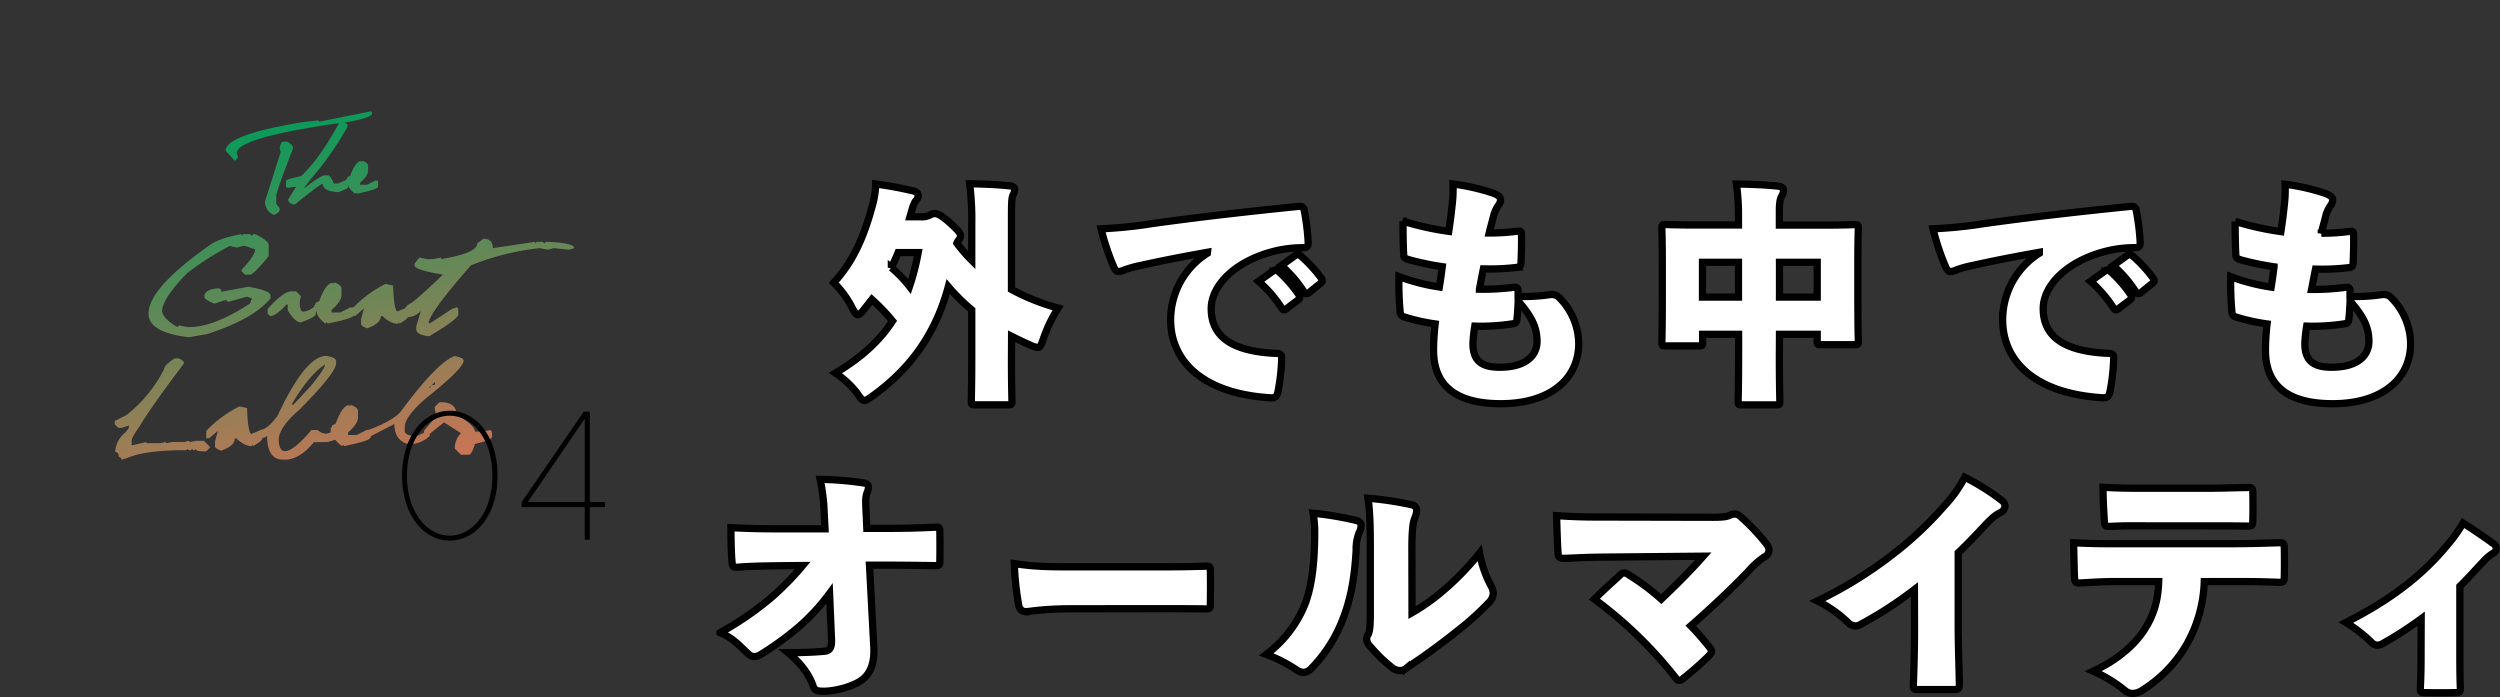 <svg xmlns="http://www.w3.org/2000/svg" xmlns:xlink="http://www.w3.org/1999/xlink" viewBox="0 0 861.15 240.15"><rect x="0" y="0" width="861.15" height="240.15" fill="#333333" stroke="none"/><defs><style>.cls-1{fill:url(#名称未設定グラデーション_14);}.cls-2{fill:url(#名称未設定グラデーション_14-2);}.cls-3{fill:url(#名称未設定グラデーション_14-3);}.cls-4{fill:url(#名称未設定グラデーション_14-4);}.cls-5{fill:url(#名称未設定グラデーション_14-5);}.cls-6{fill:url(#名称未設定グラデーション_14-6);}.cls-7{fill:url(#名称未設定グラデーション_14-7);}.cls-8{fill:url(#名称未設定グラデーション_14-8);}.cls-9{fill:url(#名称未設定グラデーション_14-9);}.cls-10{fill:url(#名称未設定グラデーション_14-10);}.cls-11{fill:url(#名称未設定グラデーション_14-11);}.cls-12{fill:url(#名称未設定グラデーション_14-12);}.cls-13{fill:url(#名称未設定グラデーション_14-13);}.cls-14{fill:url(#名称未設定グラデーション_14-14);}.cls-15{fill:none;}.cls-16{fill:#fff;stroke:#000;stroke-width:2.5px;}</style><linearGradient id="名称未設定グラデーション_14" x1="130.05" y1="161.86" x2="94.38" y2="8.65" gradientUnits="userSpaceOnUse"><stop offset="0" stop-color="#c77555"/><stop offset="0.83" stop-color="#009c5a"/></linearGradient><linearGradient id="名称未設定グラデーション_14-2" x1="133.87" y1="160.97" x2="98.2" y2="7.76" xlink:href="#名称未設定グラデーション_14"/><linearGradient id="名称未設定グラデーション_14-3" x1="146.93" y1="157.93" x2="111.26" y2="4.72" xlink:href="#名称未設定グラデーション_14"/><linearGradient id="名称未設定グラデーション_14-4" x1="89.3" y1="171.35" x2="53.64" y2="18.14" xlink:href="#名称未設定グラデーション_14"/><linearGradient id="名称未設定グラデーション_14-5" x1="114.27" y1="165.54" x2="78.6" y2="12.33" xlink:href="#名称未設定グラデーション_14"/><linearGradient id="名称未設定グラデーション_14-6" x1="128.1" y1="162.32" x2="92.43" y2="9.11" xlink:href="#名称未設定グラデーション_14"/><linearGradient id="名称未設定グラデーション_14-7" x1="142.97" y1="158.85" x2="107.31" y2="5.64" xlink:href="#名称未設定グラデーション_14"/><linearGradient id="名称未設定グラデーション_14-8" x1="180.97" y1="150.01" x2="145.3" y2="-3.2" xlink:href="#名称未設定グラデーション_14"/><linearGradient id="名称未設定グラデーション_14-9" x1="61.44" y1="177.84" x2="25.77" y2="24.63" xlink:href="#名称未設定グラデーション_14"/><linearGradient id="名称未設定グラデーション_14-10" x1="85.94" y1="172.13" x2="50.27" y2="18.92" xlink:href="#名称未設定グラデーション_14"/><linearGradient id="名称未設定グラデーション_14-11" x1="109.43" y1="166.66" x2="73.76" y2="13.45" xlink:href="#名称未設定グラデーション_14"/><linearGradient id="名称未設定グラデーション_14-12" x1="124.19" y1="163.23" x2="88.52" y2="10.02" xlink:href="#名称未設定グラデーション_14"/><linearGradient id="名称未設定グラデーション_14-13" x1="147.71" y1="157.75" x2="112.04" y2="4.54" xlink:href="#名称未設定グラデーション_14"/><linearGradient id="名称未設定グラデーション_14-14" x1="159.05" y1="155.11" x2="123.38" y2="1.9" xlink:href="#名称未設定グラデーション_14"/></defs><g id="レイヤー_2" data-name="レイヤー 2"><g id="レイヤー_1-2" data-name="レイヤー 1"><path class="cls-1" d="M127.77,38.34l.39.39v.38q0,1.44-9.32,3.11l-.38.39-.39-.39Q81.56,47.38,81.56,52.69L82,54.24l-1.14,1.17-3.13-3.49q0-5.41,25.63-9.7l6.2-.78.39.39h.39ZM97.49,48.81H99c1.29.75,1.94,1.53,1.94,2.33Q95.16,66,95.16,67.45v2.72l1.16,1.55v.78c-.11.53-.76,1-1.94,1.55a4.84,4.84,0,0,1-3.1-4.66L96.71,52.3l-.39-1.16C96.58,49.59,97,48.81,97.49,48.81Z"/><path class="cls-2" d="M117,42c1.79.23,2.69.57,2.69,1v.67a106.39,106.39,0,0,1-12.4,17.75l-2.34,3v.34c3.62-2.9,6-4.36,7-4.36h1c.6,0,1.29,1,2.07,2.83l1.35,0,3-1.3.67,1v1.35c0,.45-1.15,1.08-3.43,1.91q-5.37-.27-5.37-2.79H111q-.75,0-9.39,7a2.25,2.25,0,0,1-2.34-1.34v-.34l2.69-4.36h-1a6.35,6.35,0,0,1-2.08.3l-.34-.35v-2q0-.6,5.1-1.63Q109.85,55.14,117,42Z"/><path class="cls-3" d="M124.4,55.45v.35l.34-.35h.34c1,.45,1.6.91,1.71,1.39v2q0,1.73-2.75,4.11v.68h2.41l2.79-1.41h1v2.07q0,.95-7.24,2.43l-.33-.34-.36.34c-1.59-1.18-2.39-2.32-2.39-3.41-.44.39-.66.32-.66-.22V61.76l.34-.35v-.34l1-.48C121.87,57.17,123.13,55.45,124.4,55.45Z"/><path class="cls-4" d="M83.24,80.64v.58l.58-.58h2.32l.59.58.58-.58h.58c2.88,1.43,4.44,2.6,4.66,3.49v4.09q-5.16,6.33-6.41,6.4H84.4l-1.16-1.16v-.58q4.65-4.83,4.65-7L84.4,84.71h-.58l-2.33.58-2.35-.58A101.21,101.21,0,0,0,64.58,94q-8.76,8.83-8.75,13.4c.48,1.76,2.23,3.52,5.25,5.26l.59-.58,2.91.58h.58q8.63,0,21-8.16l.59-1.75L85,102.21,78.56,104l-.58-.58H77.4l-3.49,1.17c-2.33-.91-3.5-1.69-3.5-2.33v-.58c.52-1.56,2.27-2.33,5.24-2.33l.58.58v.58l9.33-1.74q7.59,1.34,7.59,2.91v1.16Q87.21,109.92,71.58,115l-6.42,1.16q-14-1.56-14-8.16,0-8.84,21.57-23.9Q76.37,81.81,83.24,80.64Z"/><path class="cls-5" d="M100.34,100.35H102l1.62,1.62-.38,2.08v.83c.15,1.65.56,2.47,1.22,2.47a6.74,6.74,0,0,0,3.7-1.65H109l-.22,2.35q0,1.22-5.16,3-1.92,0-4.51-4.11v-2.06h-.41q-3.63,4-5.67,4l-.83-.83v-1.63Q97.63,100.35,100.34,100.35Z"/><path class="cls-6" d="M114.64,97.38v.42l.43-.42h.43c1.29.55,2,1.13,2.13,1.72v2.54c0,1.44-1.14,3.15-3.43,5.15v.85h3l3.5-1.77H122v2.58q0,1.18-9.06,3l-.41-.43-.45.43q-3-2.22-3-4.27-.84.73-.84-.27v-1.71l.43-.42v-.43l1.26-.6Q112.26,97.38,114.64,97.38Z"/><path class="cls-7" d="M132.78,97.8l2.62.55c.23,6,.76,8.92,1.57,8.92l3.61-1.55.14,3c0,.69-1.08,1.63-3.22,2.81V111l-.53.52q-2.37,0-5.25-2.64h-.53q0,2.56-4.73,4.21c-1.4-.52-2.1-1-2.1-1.57v-1.57l1-3.69-3,2.54h-1l.08-2.56A40.47,40.47,0,0,1,132.78,97.8Z"/><path class="cls-8" d="M166.52,82.23q3.24,0,3.24,3.24l14.55-2.16v.55l.54-.55H187l.54.55.55-.55h.54c6.1.24,9.16,1,9.16,2.16l-1.61.54-5.4-.54-2.15.54-2.7-.54a88.66,88.66,0,0,0-23.72,5.93q-14.55,16.6-14.55,19.94h.53l7.5-4.94,1.63-.55.53.55v1.94q0,1.55-10,7.48-4.45-.46-4.46-2.32v-1.09L145,107a5.92,5.92,0,0,1-4.48,2.23,1,1,0,0,1-1.09-1.17V107c0-1,.72-1.88,2.15-2.62q2.22-1.38,11-9.8Q142.79,93,142.8,91.4v-.54l1.62-2.15,2.7.54h2.15l2.7-.54v.54q12.39-2.06,12.39-5.39Z"/><path class="cls-9" d="M60.19,123.46h.41a2.73,2.73,0,0,1,2.85,1.63Q51.68,140.65,48,147q-2.64,3.66-2.64,4.79v1.63l5.07-1.16v.4h4.87l1.63-.4.4.4,2-.4h4.07l1.61-.41.41.41,2-.41h2.83l2,2v.4l-1.21,1.22h-.81c-1.89,0-2.83-.27-2.83-.81l-.41.41h-.41l-.4-.41-.41.41h-.82l-.4-.41-.41.41h-.41q-14,0-20.27,2.83l-1.63.41c0-.44-.31-.78-.93-1,0-1.08-.41-1.61-1.22-1.61A8.93,8.93,0,0,1,43.16,149l1.23-1.61v-.82l-2.45.82h-1.2l-1.22-1.23V145l4-2a47.37,47.37,0,0,0,13-15.83C56.55,126.21,57.76,125,60.19,123.46Z"/><path class="cls-10" d="M82.47,140l2.62.54c.23,5.95.76,8.92,1.57,8.92l3.61-1.55.13,2.95q0,1-3.22,2.81v-.52l-.52.52q-2.37,0-5.26-2.64h-.52c0,1.71-1.58,3.12-4.73,4.21-1.4-.51-2.1-1-2.1-1.57v-1.57l1-3.68-3,2.54H71l.07-2.56A40.65,40.65,0,0,1,82.47,140Z"/><path class="cls-11" d="M112.4,122.59c2.09.33,3.22.9,3.38,1.68v.84q0,3.27-12.63,16Q96,147.26,96,151.61c.14,2.52.84,3.78,2.09,3.78,2.09,0,5.14-2.43,9.18-7.28h2.11a4.72,4.72,0,0,0,2.93,1.27,14.6,14.6,0,0,0,4.39-1.61l.4.42.28,1.81q0,1.06-4.49,2.25l-4.77.07q-4.47,5.46-9.17,6H97.7Q92,158.48,92,150c-.25.58-1.08.87-2.46.87l.27-2.77h.43l.13-.16q2.23-.65,5.22-4.71Q105.24,122.58,112.4,122.59ZM100.63,139v.4h.42l5.9-6.3q5-6.07,5-7.56Q106.67,128.93,100.63,139Z"/><path class="cls-12" d="M120.33,139.52V140l.43-.43h.42c1.3.56,2,1.13,2.14,1.73v2.54c0,1.43-1.15,3.15-3.43,5.14v.85h3l3.49-1.76h1.28v2.58q0,1.18-9.06,3l-.4-.42-.45.42q-3-2.2-3-4.26c-.55.49-.83.4-.83-.28v-1.7l.43-.43v-.43l1.26-.6Q117.95,139.52,120.33,139.52Z"/><path class="cls-13" d="M156.59,122.66c2.07.35,3.1.87,3.1,1.56q0,2.69-13,13-7.28,6.36-7.27,9.86v1.57c.22,1,1.6,1.55,4.15,1.55l4.6-2.06c-.21,1.53-.2,2.15,0,1.87a10.38,10.38,0,0,1-5.12,2.79H140c-2.76-1-4.15-3.27-4.15-6.75l-9.31,4.81-.46-1.09v-1.34q8.91-3.27,11.85-6.53Q150.63,124.75,156.59,122.66Zm-8.83,10.91h.51c0-.69.52-1,1.57-1v-1Z"/><path class="cls-14" d="M151.35,138.55h.52c3.56,0,5.33,1.42,5.33,4.27q6.39,3.65,6.39,5.84h2.65l2.66-.53.54.53.08,1.7q0,1.21-5.93,2.56c-.72,2.49-1.43,3.73-2.14,3.73h-2.66l-2.13-2.13a7.39,7.39,0,0,1,2.13-5.32l-5.85-3.72-6.75,5.45-.14-2.54,4.23-5-.54-2.65v-.55Z"/><rect class="cls-15" width="207.48" height="200.59"/><path d="M171.34,163.85A30.26,30.26,0,0,1,170,173.4a22.8,22.8,0,0,1-3.68,7,15.62,15.62,0,0,1-5.26,4.34,13.47,13.47,0,0,1-12.24,0,15.49,15.49,0,0,1-5.25-4.34,23.22,23.22,0,0,1-3.67-7,33.34,33.34,0,0,1,0-19.12,22.81,22.81,0,0,1,3.67-7,15.46,15.46,0,0,1,5.25-4.33,13.47,13.47,0,0,1,12.24,0,15.59,15.59,0,0,1,5.26,4.33,22.4,22.4,0,0,1,3.68,7A30.43,30.43,0,0,1,171.34,163.85Zm-31.14,0a28.15,28.15,0,0,0,1.27,8.82,20.8,20.8,0,0,0,3.33,6.48,14.5,14.5,0,0,0,4.72,4,11.61,11.61,0,0,0,5.38,1.36,11.75,11.75,0,0,0,5.4-1.36,14.43,14.43,0,0,0,4.73-4,20.58,20.58,0,0,0,3.32-6.48,31.74,31.74,0,0,0,0-17.64,20.58,20.58,0,0,0-3.32-6.48,14.43,14.43,0,0,0-4.73-4,11.75,11.75,0,0,0-5.4-1.36,11.61,11.61,0,0,0-5.38,1.36,14.5,14.5,0,0,0-4.72,4,20.8,20.8,0,0,0-3.33,6.48A28.15,28.15,0,0,0,140.2,163.85Z"/><path d="M208.42,174.69h-5.26V185.9h-1.75V174.69h-21.7v-1.75l21.36-31.14h2.09v31.14h5.26Zm-7-1.75V144.23L181.8,172.94Z"/><path class="cls-16" d="M348.41,124c0,8.48.16,13.6.16,14.16,0,1.2-.08,1.28-1.28,1.28H335.85c-1.2,0-1.28-.08-1.28-1.28,0-.64.16-5.68.16-14.08V106.74a68.57,68.57,0,0,1-8.08-8c-4.73,17.6-14.17,29-26,37.6-1.44,1-2.24,1.6-2.88,1.6-.8,0-1.36-.8-2.64-2.64a31.55,31.55,0,0,0-7.36-6.8c8.72-5.2,15-10.8,19.68-17.92a67.22,67.22,0,0,0-7.12-7.44l-2.64,3.36c-1,1.28-1.68,1.92-2.24,1.92s-1.12-.88-2-2.56a32.75,32.75,0,0,0-6.24-8.48c7-7.68,10.56-16.32,13.44-27.12a29.59,29.59,0,0,0,1-6.88,132.06,132.06,0,0,1,13,2.4c.8.16,1.61.72,1.61,1.44A2.4,2.4,0,0,1,315.6,69c-.8.88-1.19,2.24-2.16,5.68h3.85a6.11,6.11,0,0,0,3.12-.64,3.28,3.28,0,0,1,1.59-.48c.72,0,2,.32,5.29,3.28,2.88,2.64,3.59,3.6,3.59,4.32a2.45,2.45,0,0,1-.71,1.6,4,4,0,0,0-.56,1,50.3,50.3,0,0,0,5.12,5.92V77.3a96,96,0,0,0-.73-14c4.57.08,9.21.24,13.77.72,1.12.08,1.76.64,1.76,1.2a4.52,4.52,0,0,1-.56,1.92c-.56,1.12-.56,3.12-.56,9.92V99.7a72.5,72.5,0,0,0,16.08,6.4,49.54,49.54,0,0,0-5,10.32c-.8,2.32-1.12,3.28-2.08,3.28a9,9,0,0,1-2.88-1c-2.08-.88-4.16-1.92-6.08-2.88ZM309.36,87c-.72,1.76-1.52,3.52-2.32,5.2a43,43,0,0,1,6.25,6.48,84.18,84.18,0,0,0,3-11.68Z"/><path class="cls-16" d="M415.92,86.9c-9.92,1.76-17,3.2-22.72,4.48a40.71,40.71,0,0,0-5.68,1.52,6.15,6.15,0,0,1-2.16.64c-.48,0-1.12-.24-1.68-1.52a83.6,83.6,0,0,1-4.4-13.2A155.63,155.63,0,0,0,397,77c13.29-1.84,28.25-3.68,50.41-5.92,1.2-.16,1.6.48,1.84,1.36a82.51,82.51,0,0,1,1.36,10.88c.08,1.68-.56,2-1.84,2a41.74,41.74,0,0,0-9,1c-14.32,3.36-22.56,12-22.56,20,0,10.16,8,14.56,21.28,15.36,1.84.08,3.12-.16,3,1.84a68.37,68.37,0,0,1-1.28,11.36c-.32,1.36-.72,2.24-2.4,2.16-24.17-1.44-34.57-13.2-34.57-26.8a27.12,27.12,0,0,1,12.64-23Zm22.81,6.32c.72-.48,1-.24,1.52.16a43.57,43.57,0,0,1,7.2,8.24,1.13,1.13,0,0,1-.16,1.6l-4.24,3.2c-.64.48-1.12.4-1.52-.24a43.27,43.27,0,0,0-8-9.28Zm7.52-5.28c.64-.4,1.12-.32,1.84.24a47.51,47.51,0,0,1,7,7.6,1.69,1.69,0,0,1,.4.88c0,.32-.16.56-.56.88l-4.16,3.36c-.56.4-1,.48-1.52-.24a42.15,42.15,0,0,0-7.92-9.2Z"/><path class="cls-16" d="M522.92,102.1a59.59,59.59,0,0,0,11.13-.64,3.72,3.72,0,0,1,3.28,1.28,22.76,22.76,0,0,1,6.48,15.6c0,11.84-9.44,20.72-26.89,20.72-14.4,0-23.12-5.44-23.12-18.48a82.88,82.88,0,0,1,.56-9,66.63,66.63,0,0,1-10.88-2.48,1.89,1.89,0,0,1-1.2-1.84,107.29,107.29,0,0,1-.4-12,68.61,68.61,0,0,0,13.92,3.6c.41-2.4.72-4.8,1-7a93.68,93.68,0,0,1-11.44-2.4c-1.36-.4-1.76-.64-1.84-1.68-.16-2.72-.24-7.44-.24-11.6a98.39,98.39,0,0,0,15.76,3.52c.64-4.24,1-7.36,1.28-10.16a41.31,41.31,0,0,0,.16-6.16,72.8,72.8,0,0,1,13.77,3.12c1.67.64,2.63,1.28,2.63,2.32a3.38,3.38,0,0,1-.8,2,11.21,11.21,0,0,0-1.51,3.2c-.57,2.32-1.12,4.16-1.61,6.24a76,76,0,0,0,9.92-.64c.89-.08,1.2.08,1.2,1,.09,3.2,0,6-.16,9.92-.08,1.12-.39,1.44-1.75,1.6a79.23,79.23,0,0,1-11.21.48c-.55,2.72-1,5.2-1.36,7A84,84,0,0,0,521.17,99c1.2-.16,1.75.08,1.75,1.12Zm-.39,7.84c-.16,1.12-.41,1.44-1.53,1.6a71.12,71.12,0,0,1-13,.8,51.36,51.36,0,0,0-.63,5.92c0,5.6,2.47,8.24,9.2,8.24,9.59,0,12.88-4.48,12.88-8.88,0-5.12-2.08-8.8-6.49-13.92C522.85,105.78,522.77,107.94,522.53,109.94Z"/><path class="cls-16" d="M612.92,122.58c0,9.36.16,15,.16,15.6,0,1.2-.08,1.28-1.28,1.28H600c-1.2,0-1.28-.08-1.28-1.28,0-.64.16-6.16.16-15.28v-7.76h-12.4v2.72c0,1.2-.08,1.28-1.28,1.28H573.72c-1.2,0-1.28-.08-1.28-1.28,0-.64.16-3.52.16-17V91.62c0-9.28-.16-12.32-.16-13,0-1.2.08-1.28,1.28-1.28.64,0,3.2.16,10.4.16h14.72V73.78a75.74,75.74,0,0,0-.72-10.4c4.56.08,9.6.24,14.16.72,1.12.08,2.08.56,2.08,1.36a3.62,3.62,0,0,1-.56,1.92c-.64,1.12-.88,2.56-.88,5.36v4.8h15.52c7.2,0,9.76-.16,10.4-.16,1.2,0,1.28.08,1.28,1.28,0,.56-.16,3.68-.16,11.36v10.64c0,13.28.16,16.24.16,16.8,0,1.2-.08,1.28-1.28,1.28h-11.6c-1.2,0-1.28-.08-1.28-1.28v-2.32h-13Zm-26.48-20.24h12.4v-12h-12.4Zm39.52-12h-13v12h13Z"/><path class="cls-16" d="M702.48,86.9c-9.92,1.76-17,3.2-22.72,4.48a40.71,40.71,0,0,0-5.68,1.52,6.15,6.15,0,0,1-2.16.64c-.48,0-1.12-.24-1.68-1.52a83.6,83.6,0,0,1-4.4-13.2A155.63,155.63,0,0,0,683.6,77c13.28-1.84,28.24-3.68,50.4-5.92,1.2-.16,1.6.48,1.84,1.36A82.51,82.51,0,0,1,737.2,83.3c.08,1.68-.56,2-1.84,2a41.74,41.74,0,0,0-9,1c-14.32,3.36-22.56,12-22.56,20,0,10.16,8,14.56,21.28,15.36,1.84.08,3.12-.16,3,1.84a68.37,68.37,0,0,1-1.28,11.36c-.32,1.36-.72,2.24-2.4,2.16-24.16-1.44-34.56-13.2-34.56-26.8a27.1,27.1,0,0,1,12.64-23Zm22.8,6.32c.72-.48,1-.24,1.52.16a43.57,43.57,0,0,1,7.2,8.24,1.13,1.13,0,0,1-.16,1.6l-4.24,3.2c-.64.48-1.12.4-1.52-.24a43.27,43.27,0,0,0-8-9.28Zm7.52-5.28c.64-.4,1.12-.32,1.84.24a47.51,47.51,0,0,1,7,7.6,1.69,1.69,0,0,1,.4.88c0,.32-.16.56-.56.88l-4.16,3.36c-.56.4-1,.48-1.52-.24a42.15,42.15,0,0,0-7.92-9.2Z"/><path class="cls-16" d="M809.48,102.1a59.48,59.48,0,0,0,11.12-.64,3.72,3.72,0,0,1,3.28,1.28,22.76,22.76,0,0,1,6.48,15.6c0,11.84-9.44,20.72-26.88,20.72-14.4,0-23.12-5.44-23.12-18.48a82.88,82.88,0,0,1,.56-9A66.63,66.63,0,0,1,770,109.14a1.89,1.89,0,0,1-1.2-1.84,107.29,107.29,0,0,1-.4-12,68.61,68.61,0,0,0,13.92,3.6c.4-2.4.72-4.8,1-7A93.68,93.68,0,0,1,772,89.54c-1.36-.4-1.76-.64-1.84-1.68-.16-2.72-.24-7.44-.24-11.6a98.39,98.39,0,0,0,15.76,3.52c.64-4.24,1-7.36,1.28-10.16a41.31,41.31,0,0,0,.16-6.16,72.67,72.67,0,0,1,13.76,3.12c1.68.64,2.64,1.28,2.64,2.32a3.44,3.44,0,0,1-.8,2,11.28,11.28,0,0,0-1.52,3.2c-.56,2.32-1.12,4.16-1.6,6.24a76,76,0,0,0,9.92-.64c.88-.08,1.2.08,1.2,1,.08,3.2,0,6-.16,9.92-.08,1.12-.4,1.44-1.76,1.6a79.08,79.08,0,0,1-11.2.48c-.56,2.72-1,5.2-1.36,7A83.85,83.85,0,0,0,807.72,99c1.2-.16,1.76.08,1.76,1.12Zm-.4,7.84c-.16,1.12-.4,1.44-1.52,1.6a71.18,71.18,0,0,1-13,.8,51.42,51.42,0,0,0-.64,5.92c0,5.6,2.48,8.24,9.2,8.24,9.6,0,12.88-4.48,12.88-8.88,0-5.12-2.08-8.8-6.48-13.92C809.4,105.78,809.32,107.94,809.08,109.94Z"/><path class="cls-16" d="M285.75,204.42a72.42,72.42,0,0,1-10.25,11.2,104.36,104.36,0,0,1-13.36,9.76,4.47,4.47,0,0,1-2.32.8,3,3,0,0,1-1.92-.8c-2.64-2.4-5.28-5.6-9.84-7.44A110.3,110.3,0,0,0,265.5,206a96.83,96.83,0,0,0,11-11.2l-8.48.08c-4.24.08-8.4.08-13.68.48-1.76.16-2-.16-2.16-1.52-.32-3.28-.4-8.64-.4-12.08,6.56.32,11.44.4,15.84.4h16.56l-.31-6.16a65.12,65.12,0,0,0-1.37-10.88,107.92,107.92,0,0,1,15.21,1.28c.95.16,1.44.64,1.44,1.52a5.14,5.14,0,0,1-.4,1.6c-.64,1.6-.64,2.8-.4,7.28l.23,5.2H305c6.24,0,10.32-.08,17.28-.4,1-.08,1.28.08,1.44.8.08,3.52.08,8.56,0,11.44,0,.8-.4,1-1.52,1-6.08-.08-11.12-.16-16.8-.16H299.5L301,223.06c.24,5.44-1.2,9-4.16,11.2s-9.12,3.84-13.12,3.84c-2.25,0-3.13-.24-3.68-1.92-1.2-3.44-3.85-7.52-8.57-11.36,6,0,9.76-.24,12.49-.48,1.92-.16,2.55-1.28,2.47-4Z"/><path class="cls-16" d="M369.31,209.7c-10.56,0-14.48,1-16.16,1a2.53,2.53,0,0,1-2.24-2.24,97.82,97.82,0,0,1-1.52-14.32c6.08.88,10,1.12,19.36,1.12h26.16c8.4,0,13,0,20.64-.24,1,0,1.36.16,1.36,1.2.08,3.68.08,8.24,0,12.24,0,1-.32,1.28-1.36,1.28-7.44-.08-12.32-.08-19.52-.08Z"/><path class="cls-16" d="M467.26,179.3c1.2.32,1.6,1,1.6,1.76a6.19,6.19,0,0,1-.72,2.48,15.32,15.32,0,0,0-1,5.92c-.56,10.4-2.16,18.24-5.28,25.52a49.91,49.91,0,0,1-10.08,15.2,4.11,4.11,0,0,1-2.8,1.44,4.84,4.84,0,0,1-2.56-1,49.08,49.08,0,0,0-10.24-5.2,40.39,40.39,0,0,0,13-16.48c2.8-6.64,3.68-15.52,3.68-25.92a36.35,36.35,0,0,0-.56-6.24A110,110,0,0,1,467.26,179.3Zm19.12,31.76a68.68,68.68,0,0,0,9.2-6.32,94.62,94.62,0,0,0,14.08-14.24,38.09,38.09,0,0,0,3.92,11.28,5.88,5.88,0,0,1,.8,2.56,5,5,0,0,1-1.68,3.36,95.49,95.49,0,0,1-9.76,8.88c-4.8,3.84-9,7-13.52,10.16-2.32,1.6-3.92,2.64-5,3.44a3.5,3.5,0,0,1-2.24.8,4.47,4.47,0,0,1-2.64-1,50,50,0,0,1-7.52-7.28,4,4,0,0,1-1.28-2.56,3,3,0,0,1,.48-1.52c.64-1.12.8-3.28.8-7.2V189.22c0-6.48-.08-13.12-.8-17.6a114.25,114.25,0,0,1,15,2.24,2,2,0,0,1,1.76,2.08,7.07,7.07,0,0,1-.64,2.48c-.72,1.76-1,4.8-1,10.8Z"/><path class="cls-16" d="M590,178.18c2.72,0,4.64-.08,5.92-.72a4.27,4.27,0,0,1,1.6-.4,2.82,2.82,0,0,1,1.84.72,73.15,73.15,0,0,1,9.12,9.6,3.57,3.57,0,0,1,.88,2.08,2.55,2.55,0,0,1-1.52,2.32,28,28,0,0,0-5.6,5c-6.72,7-13.92,13.6-19.84,18.8,1.92,1.92,4.32,4.72,6.32,7.2.56.72.88,1.2.88,1.6s-.4.88-1.12,1.68a112.94,112.94,0,0,1-8.72,7.68,2.07,2.07,0,0,1-1.36.64c-.4,0-.8-.24-1.2-.88a144.63,144.63,0,0,0-28-27.12c3-3,6-5.68,8.88-8.32a1.89,1.89,0,0,1,1.36-.72,3.19,3.19,0,0,1,1.68.72,77.4,77.4,0,0,1,11.12,8.32c4.88-4.64,9.44-9.12,14.48-14.8l-33.92.32c-7.44.08-10.64.32-13.12.4-2.32.08-2.88-.08-3-1.68-.24-4.24-.4-9-.48-13,7.28.48,11,.48,16.88.48Z"/><path class="cls-16" d="M659.44,203.06a137.36,137.36,0,0,1-18.64,12.08,3.36,3.36,0,0,1-1.68.48,4,4,0,0,1-2.8-1.44A42.32,42.32,0,0,0,626,207a141.92,141.92,0,0,0,25.6-15.76,120.6,120.6,0,0,0,18.16-17,43.33,43.33,0,0,0,7-9.84,75.64,75.64,0,0,1,12.88,8.08,2.47,2.47,0,0,1,1,1.84,2.57,2.57,0,0,1-1.44,2.16c-1.6.8-2.8,1.6-5.68,4.72-2.4,2.56-5.92,6.32-9,9.2v24.72c0,7.2.32,15.12.4,20.64,0,1.52-.48,1.76-1.6,1.76h-12.8c-1.28,0-1.52-.32-1.44-1.68.24-6.72.4-12.4.4-20.24Z"/><path class="cls-16" d="M759.28,200.34A46.88,46.88,0,0,1,753.2,222a45.38,45.38,0,0,1-15.28,15.76,6.4,6.4,0,0,1-3.36,1.12,4.26,4.26,0,0,1-2.72-1.12,46.39,46.39,0,0,0-10.8-6.56c7.68-3.52,13.76-8.48,17.44-14,3.28-5,4.88-10,5.12-16.88H729c-4.64,0-9.44.32-12.16.48-1.84.08-2.16-.16-2.24-1.68-.16-3.52-.24-8.64-.32-12.16,6.4.32,9.68.32,14.4.32h39.44c5,0,8.88-.08,16.8-.32,1.68-.08,1.84.16,1.92,1.6.08,2.8.08,7.44,0,10.4-.08,1.52-.32,1.68-2.4,1.6-6.48-.24-10.4-.24-16.16-.24Zm-19.52-19.2c-4.72,0-7.52-.08-12.56.16-1.92.08-2.24-.08-2.32-1.68-.24-3.52-.48-8.24-.48-11.76,6.24.32,9,.32,15.36.32h20.08c5.92,0,8.64-.16,14.16-.24,1.68-.08,1.92.08,2,1.52.08,2.88.08,7.12,0,10-.08,1.6-.32,1.76-1.68,1.76-5.44-.08-8.16-.08-14.48-.08Z"/><path class="cls-16" d="M834,213.14a128.31,128.31,0,0,1-13,8.4,4.3,4.3,0,0,1-2.08.72,3.3,3.3,0,0,1-2.24-1.2,48.08,48.08,0,0,0-8.64-6.64c15.6-7.84,26.4-16.4,34.4-26a52.78,52.78,0,0,0,6-8.24c3.92,2.48,7.84,5.2,10.32,7a2.23,2.23,0,0,1,1.12,1.76,1.93,1.93,0,0,1-1.2,1.68,15.82,15.82,0,0,0-3.44,3c-2.88,3-4.8,5.28-7.92,8.32v22.4c0,3.52,0,8.24.16,12.48.08,1.6-.16,1.76-1.6,1.76-3.76.08-6.88.08-10.64,0-1.36,0-1.6-.16-1.52-1.84.24-4.4.24-8.88.24-12.4Z"/></g></g></svg>